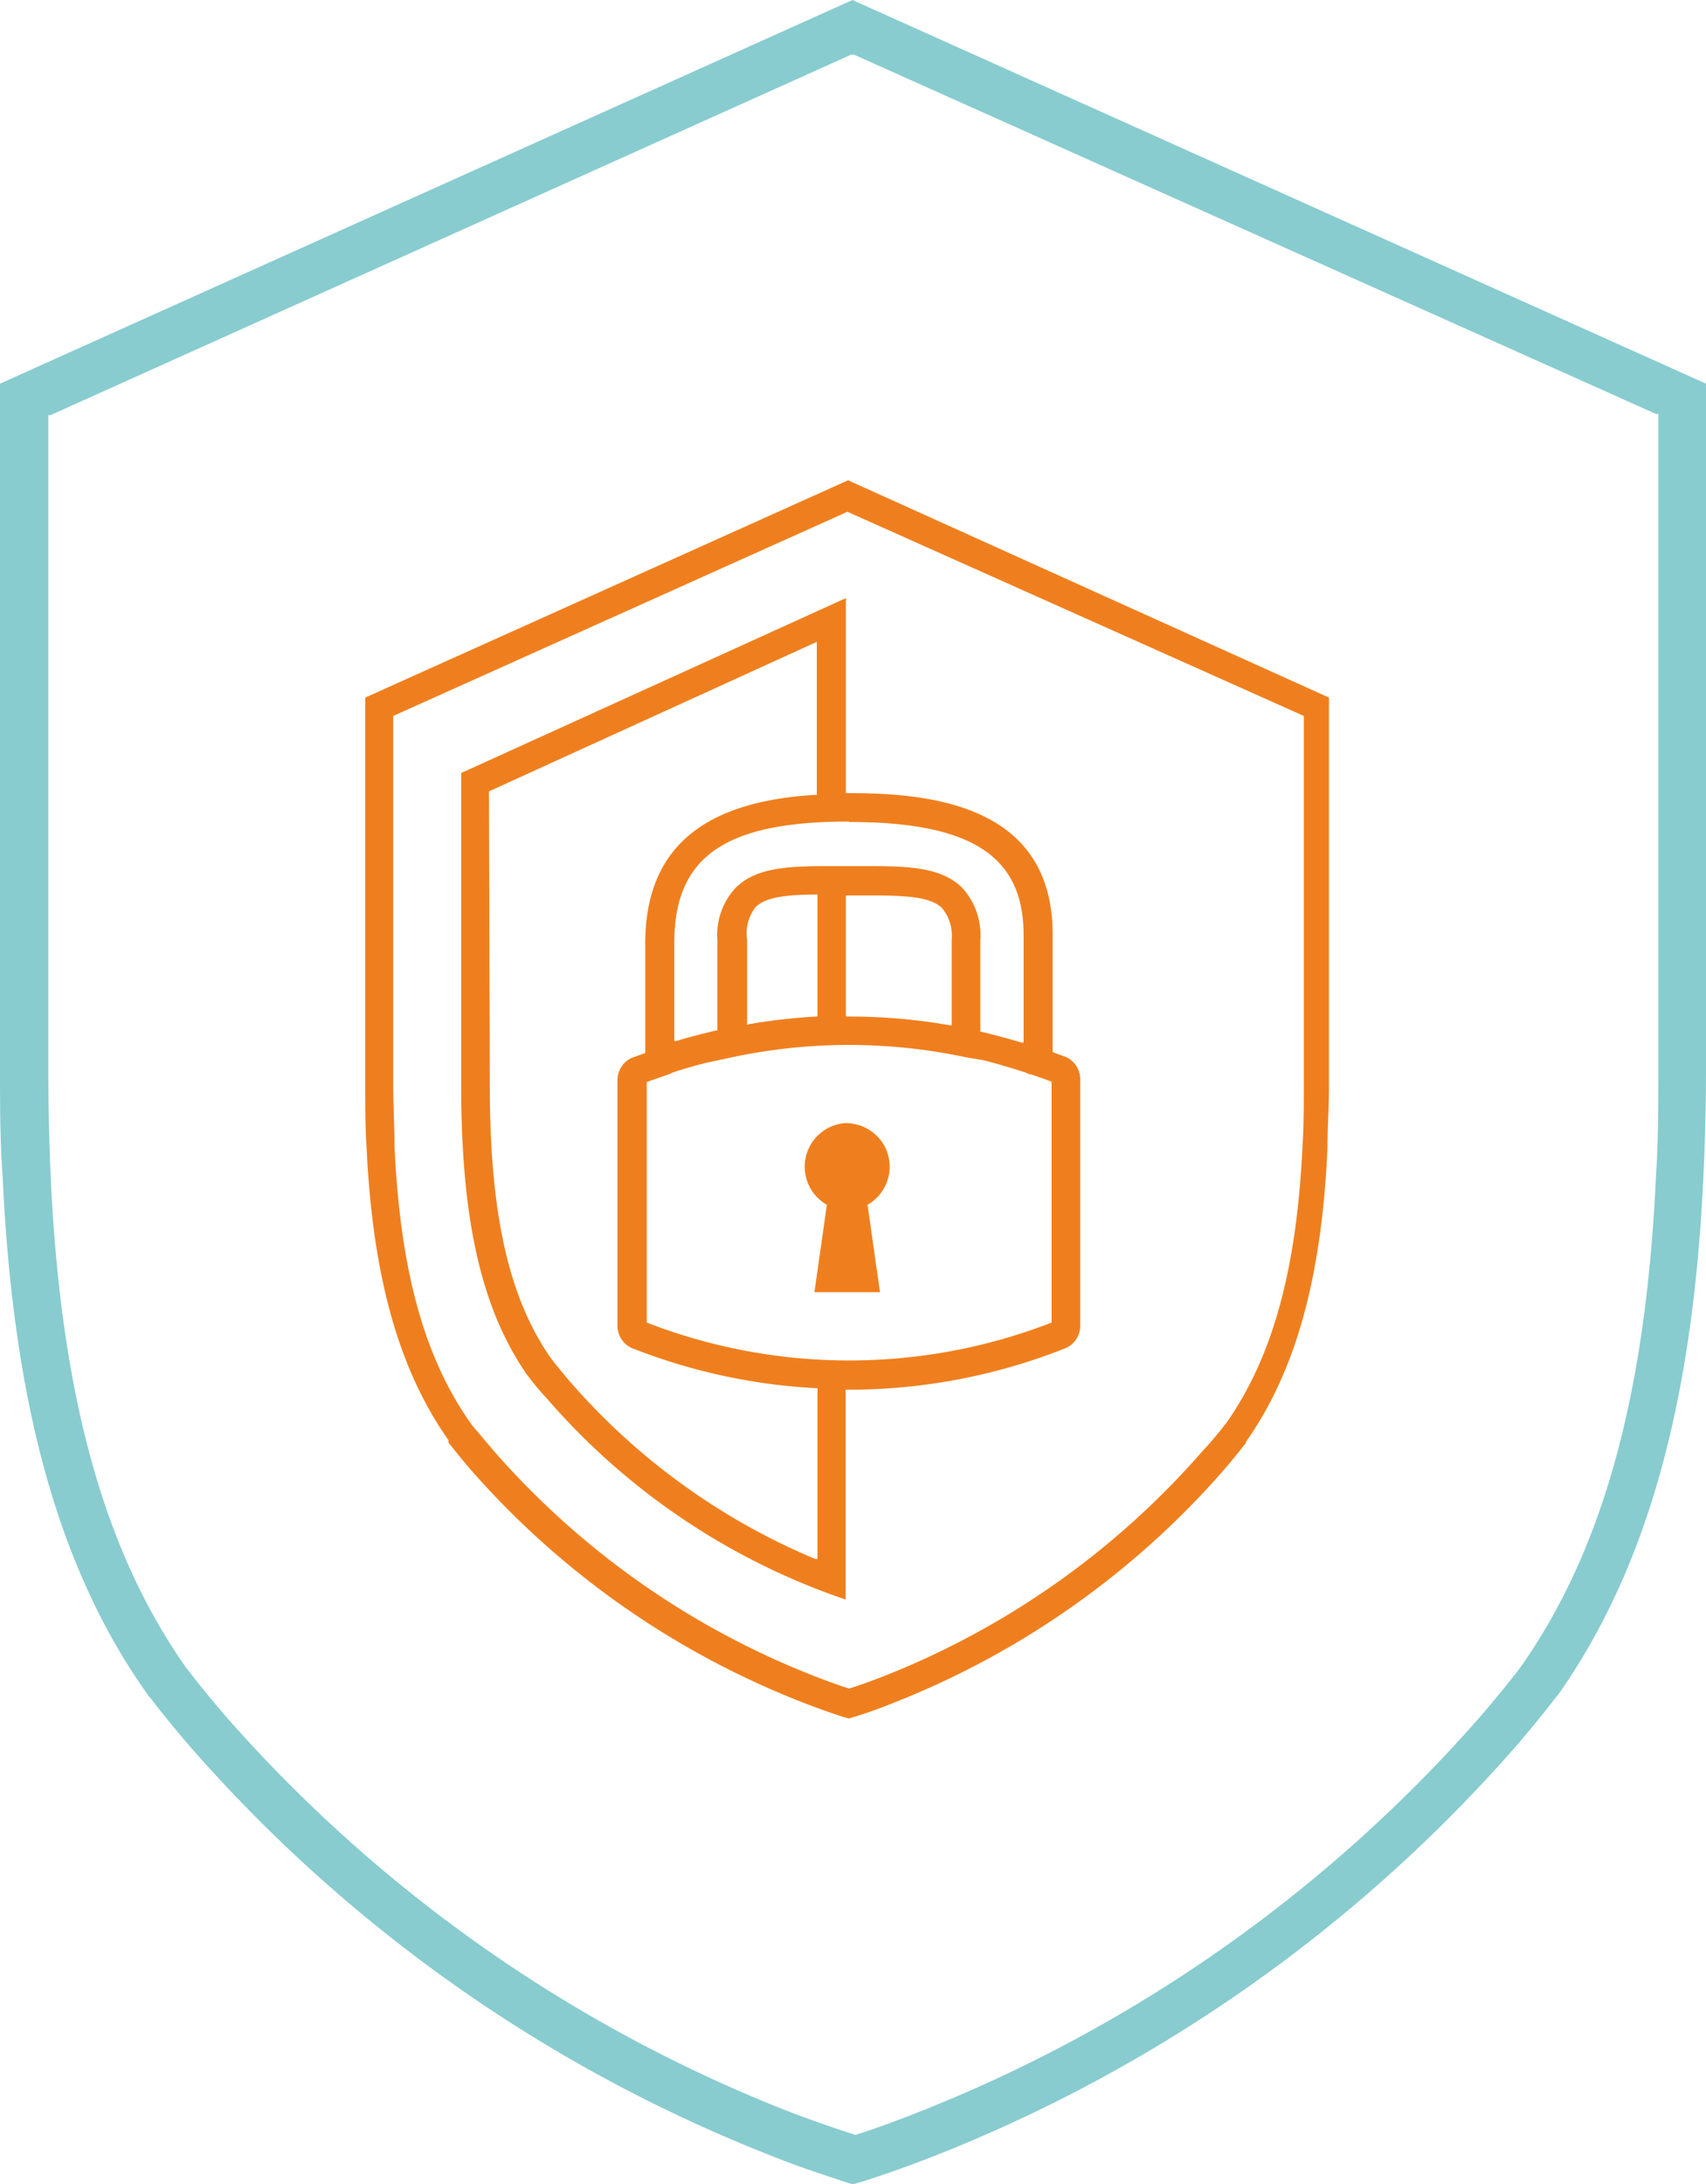 <svg id="Ebene_1_Kopie_Kopie_Kopie_Kopie" data-name="Ebene 1 Kopie Kopie Kopie Kopie" xmlns="http://www.w3.org/2000/svg" viewBox="0 0 78.05 99.9"><defs><style>.cls-1{fill:#88cccf;}.cls-2{fill:#ef7f1e;}</style></defs><path class="cls-1" d="M56,30.05V61.31c0,1.72,0,3.42.12,5,.48,10.44,2.58,18,6.61,23.67h0l.07.1.08.09c.53.69,1.11,1.4,1.76,2.16a68.59,68.59,0,0,0,26.64,18.78c1.68.67,2.82,1,3.23,1.15l.44.14h.14l.44-.13c.4-.13,1.5-.48,3.12-1.11A69,69,0,0,0,125.4,92.33c.65-.76,1.23-1.47,1.76-2.16l.08-.09.07-.09h0c4-5.71,6.14-13.23,6.62-23.67.08-1.63.12-3.33.12-5V30.05L95,12.5Zm75.77,1.39h.1V61.31c0,1.68,0,3.35-.11,5-.46,10-2.43,17.1-6.18,22.43h0l-.11.15c-.51.66-1.07,1.34-1.7,2.08a66.69,66.69,0,0,1-25.86,18.19c-1.34.53-2.31.85-2.77,1h0c-.47-.15-1.48-.48-2.87-1A66.64,66.64,0,0,1,66.32,91c-.63-.73-1.18-1.41-1.69-2.07l-.12-.15h0c-3.76-5.34-5.73-12.47-6.19-22.44-.07-1.6-.11-3.27-.11-5V31.49h.1L94.94,15h.13Z" transform="translate(-56 -12.5)"/><path class="cls-2" d="M94.83,63.87a2,2,0,0,0-1,3.74h0l-.57,4h3l-.57-4h0a2,2,0,0,0,.75-2.73,2,2,0,0,0-1.75-1Z" transform="translate(-56 -12.5)"/><path class="cls-2" d="M81,76.45a31.44,31.44,0,0,0,13.69,9.22h0v-9.6h.13a26.8,26.8,0,0,0,9.93-1.9,1.11,1.11,0,0,0,.67-1V61.84a1.12,1.12,0,0,0-.68-1l-.58-.21h0V55.25c0-5.8-5.3-6.47-9.29-6.47H94.7V39.86h0l-17.6,8V62.17c0,6.14.93,10.21,3,13.2A12.84,12.84,0,0,0,81,76.45Zm22.18-14.8c.37.12.66.23.93.33h0V73h0a25.61,25.61,0,0,1-18.52,0h0V62h0c.28-.11.59-.21.93-.33a.94.94,0,0,0,.23-.1c.47-.16,1-.31,1.5-.44l1.21-.26a25.67,25.67,0,0,1,10.76,0L101,61c.66.17,1.3.36,1.92.56a.92.92,0,0,0,.23.09Zm-13-2.25V55.5a2,2,0,0,1,.38-1.5c.48-.47,1.41-.57,2.76-.58h.08V59h-.07a27.08,27.08,0,0,0-3.12.36ZM94.7,59V53.46h.83c1.59,0,3,0,3.57.58a2,2,0,0,1,.44,1.46v3.9h-.08a26.64,26.64,0,0,0-4.63-.4Zm.13-8.9c5.6,0,8,1.55,8,5.17v4.92h-.1c-.63-.19-1.24-.35-1.82-.49h-.06V55.5a3.21,3.21,0,0,0-.82-2.38c-1-1-2.63-1-4.51-1H94.16c-1.89,0-3.52,0-4.51,1a3.16,3.16,0,0,0-.83,2.38v4.14h-.06c-.65.15-1.26.31-1.82.48h-.09V55.63c0-3.94,2.31-5.55,8-5.55ZM78.37,48.7l15-6.84v7H93.3c-5.24.31-7.78,2.53-7.78,6.81v5h0l-.59.21a1.12,1.12,0,0,0-.68,1V73.17a1.11,1.11,0,0,0,.67,1A26.74,26.74,0,0,0,93.33,76h.07v7.81h-.11A30.42,30.42,0,0,1,82,75.61c-.3-.36-.57-.68-.81-1-1.92-2.76-2.78-6.6-2.78-12.44Z" transform="translate(-56 -12.5)"/><path class="cls-2" d="M72.71,44.41V62.12c0,1,0,1.94.06,2.86.28,5.91,1.47,10.17,3.75,13.4h0v.11c.31.39.63.79,1,1.22A39,39,0,0,0,92.71,90.37c.92.36,1.57.57,1.81.65l.31.09.31-.09c.23-.07.85-.27,1.75-.63A39,39,0,0,0,112,79.73c.37-.43.69-.83,1-1.22v-.05h0c2.27-3.22,3.46-7.48,3.73-13.39,0-.93.07-1.9.07-2.86V44.41l-22-9.94Zm42.94.84V62.12c0,1,0,1.9-.06,2.8-.26,5.64-1.37,9.67-3.49,12.68h0l-.06.07a14.73,14.73,0,0,1-1,1.18A37.67,37.67,0,0,1,96.42,89.18c-.77.3-1.31.48-1.57.56h0c-.27-.08-.83-.27-1.62-.58A37.7,37.7,0,0,1,78.61,78.89l-1-1.18-.06-.08h0c-2.13-3-3.24-7-3.5-12.69,0-.91-.06-1.86-.06-2.8V45.25h0l20.78-9.34h0Z" transform="translate(-56 -12.5)"/></svg>